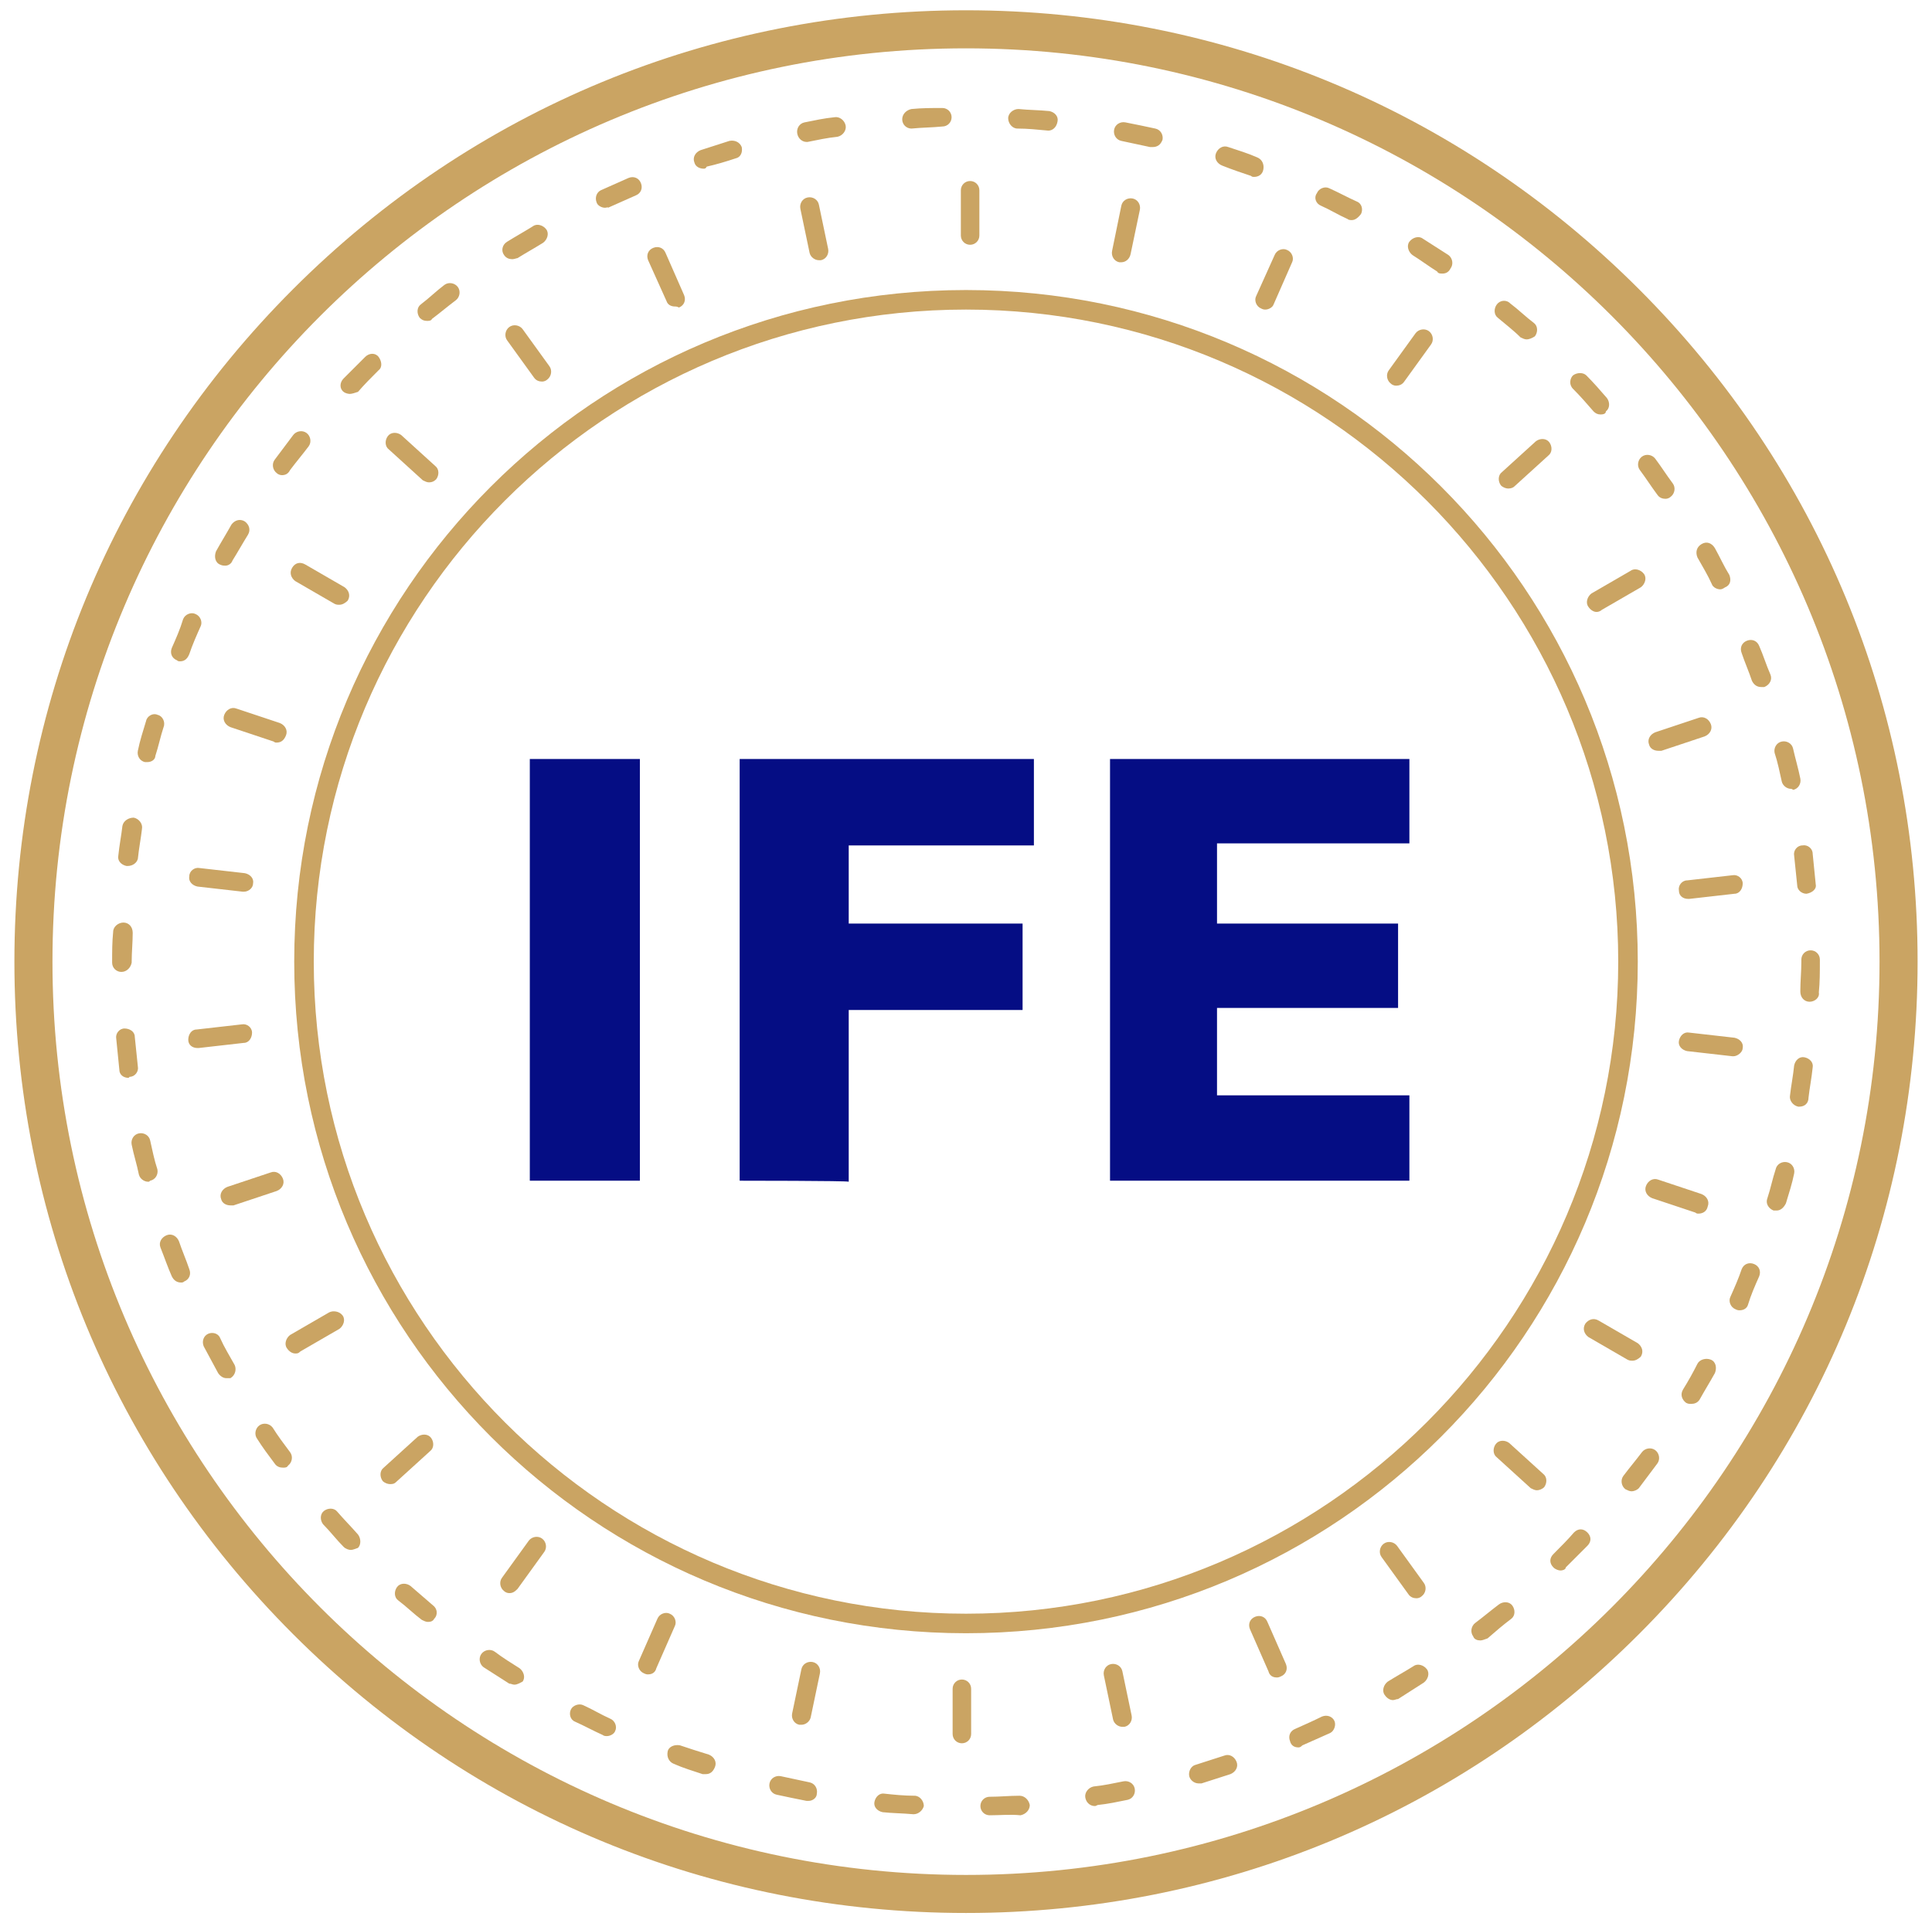 <?xml version="1.0" encoding="utf-8"?>
<!-- Generator: Adobe Illustrator 23.0.4, SVG Export Plug-In . SVG Version: 6.00 Build 0)  -->
<svg version="1.1" id="Layer_1" xmlns="http://www.w3.org/2000/svg" xmlns:xlink="http://www.w3.org/1999/xlink" x="0px" y="0px"
	 viewBox="0 0 187.8 187" style="enable-background:new 0 0 187.8 187;" xml:space="preserve">
<style type="text/css">
	.st0{fill:#050D84;}
	.st1{fill:#CAA463;}
</style>
<g>
	<g>
		<g>
			<path class="st0" d="M51.5,114.8v-41h10.7v41C62.2,114.8,51.5,114.8,51.5,114.8z"/>
			<path class="st0" d="M71.9,114.8v-41h28.6v8.4h-18v7.6h16.9v8.4H82.5v16.7C82.5,114.8,71.9,114.8,71.9,114.8z"/>
			<path class="st0" d="M107.9,114.8v-41H137V82h-18.7v7.8h17.6V98h-17.6v8.5H137v8.3L107.9,114.8L107.9,114.8z"/>
		</g>
	</g>
	<g>
		<path class="st1" d="M93.9,30.1c35,0,63.4,28.5,63.4,63.4s-28.5,63.4-63.4,63.4s-63.4-28.4-63.4-63.4S58.9,30.1,93.9,30.1
			 M93.9,28.2c-36.1,0-65.3,29.2-65.3,65.3s29.2,65.3,65.3,65.3s65.3-29.2,65.3-65.3S130,28.2,93.9,28.2L93.9,28.2z"/>
	</g>
	<g>
		<path class="st1" d="M96.2,176.5c-0.5,0-0.9-0.4-0.9-0.9c0-0.5,0.4-0.9,0.9-0.9c1,0,1.9-0.1,2.9-0.1c0.5,0,0.9,0.4,1,0.9
			c0,0.5-0.4,0.9-0.9,1C98.2,176.4,97.2,176.5,96.2,176.5C96.2,176.5,96.2,176.5,96.2,176.5z M88.8,176.4
			C88.8,176.4,88.8,176.4,88.8,176.4c-1.1-0.1-2.1-0.1-3-0.2c-0.5-0.1-0.9-0.5-0.8-1c0.1-0.5,0.5-0.9,1-0.8c0.9,0.1,1.9,0.2,2.9,0.2
			c0.5,0,0.9,0.5,0.9,1C89.7,176,89.3,176.4,88.8,176.4z M106.4,175.6c-0.4,0-0.8-0.3-0.9-0.8c-0.1-0.5,0.3-1,0.8-1.1
			c1-0.1,1.9-0.3,2.9-0.5c0.5-0.1,1,0.2,1.1,0.7c0.1,0.5-0.2,1-0.7,1.1c-1,0.2-1.9,0.4-2.9,0.5C106.5,175.6,106.5,175.6,106.4,175.6
			z M78.6,175.1c-0.1,0-0.1,0-0.2,0c-1-0.2-2-0.4-2.9-0.6c-0.5-0.1-0.8-0.6-0.7-1.1s0.6-0.8,1.1-0.7c0.9,0.2,1.9,0.4,2.8,0.6
			c0.5,0.1,0.8,0.6,0.7,1.1C79.4,174.8,79,175.1,78.6,175.1z M116.5,173.4c-0.4,0-0.8-0.3-0.9-0.7c-0.1-0.5,0.2-1,0.6-1.1
			c0.9-0.3,1.9-0.6,2.8-0.9c0.5-0.2,1,0.1,1.2,0.6c0.2,0.5-0.1,1-0.6,1.2c-0.9,0.3-1.9,0.6-2.8,0.9
			C116.7,173.4,116.6,173.4,116.5,173.4z M68.6,172.5c-0.1,0-0.2,0-0.3,0c-0.9-0.3-1.9-0.6-2.8-1c-0.5-0.2-0.7-0.7-0.6-1.2
			s0.7-0.7,1.2-0.6c0.9,0.3,1.8,0.6,2.8,0.9c0.5,0.2,0.8,0.7,0.6,1.2C69.3,172.3,69,172.5,68.6,172.5z M126.2,169.9
			c-0.4,0-0.7-0.2-0.8-0.6c-0.2-0.5,0-1,0.5-1.2c0.9-0.4,1.8-0.8,2.6-1.2c0.5-0.2,1,0,1.2,0.4s0,1-0.4,1.2c-0.9,0.4-1.8,0.8-2.7,1.2
			C126.4,169.9,126.3,169.9,126.2,169.9z M59,168.8c-0.1,0-0.3,0-0.4-0.1c-0.9-0.4-1.8-0.9-2.7-1.3c-0.5-0.2-0.6-0.8-0.4-1.2
			s0.8-0.6,1.2-0.4c0.9,0.4,1.7,0.9,2.6,1.3c0.5,0.2,0.7,0.8,0.5,1.2C59.7,168.6,59.3,168.8,59,168.8z M135.4,165.3
			c-0.3,0-0.6-0.2-0.8-0.5c-0.3-0.4-0.1-1,0.3-1.3c0.8-0.5,1.7-1,2.5-1.5c0.4-0.3,1-0.1,1.3,0.3c0.3,0.4,0.1,1-0.3,1.3
			c-0.8,0.5-1.7,1.1-2.5,1.6C135.7,165.2,135.6,165.3,135.4,165.3z M50,163.8c-0.2,0-0.3-0.1-0.5-0.1c-0.8-0.5-1.7-1.1-2.5-1.6
			c-0.4-0.3-0.5-0.9-0.2-1.3c0.3-0.4,0.9-0.5,1.3-0.2c0.8,0.6,1.6,1.1,2.4,1.6c0.4,0.3,0.6,0.9,0.3,1.3
			C50.6,163.6,50.3,163.8,50,163.8z M143.9,159.5c-0.3,0-0.6-0.1-0.7-0.4c-0.3-0.4-0.2-1,0.2-1.3c0.8-0.6,1.5-1.2,2.3-1.8
			c0.4-0.3,1-0.3,1.3,0.1s0.3,1-0.1,1.3c-0.8,0.6-1.5,1.2-2.3,1.9C144.3,159.4,144.1,159.5,143.9,159.5z M41.6,157.7
			c-0.2,0-0.4-0.1-0.6-0.2c-0.8-0.6-1.5-1.3-2.3-1.9c-0.4-0.3-0.4-0.9-0.1-1.3c0.3-0.4,0.9-0.4,1.3-0.1c0.7,0.6,1.5,1.3,2.2,1.9
			c0.4,0.3,0.5,0.9,0.1,1.3C42.1,157.6,41.9,157.7,41.6,157.7z M151.7,152.7c-0.2,0-0.5-0.1-0.7-0.3c-0.4-0.4-0.4-0.9,0-1.3
			c0.7-0.7,1.4-1.4,2-2.1c0.4-0.4,0.9-0.4,1.3,0s0.4,0.9,0,1.3c-0.7,0.7-1.4,1.4-2.1,2.1C152.2,152.6,151.9,152.7,151.7,152.7z
			 M34.1,150.7c-0.2,0-0.5-0.1-0.7-0.3c-0.7-0.7-1.3-1.5-2-2.2c-0.3-0.4-0.3-1,0.1-1.3s1-0.3,1.3,0.1c0.6,0.7,1.3,1.4,2,2.2
			c0.3,0.4,0.3,1,0,1.3C34.5,150.6,34.3,150.7,34.1,150.7z M158.6,145c-0.2,0-0.4-0.1-0.6-0.2c-0.4-0.3-0.5-0.9-0.2-1.3
			c0.6-0.8,1.2-1.5,1.8-2.3c0.3-0.4,0.9-0.5,1.3-0.2c0.4,0.3,0.5,0.9,0.2,1.3c-0.6,0.8-1.2,1.6-1.8,2.4
			C159.1,144.9,158.8,145,158.6,145z M27.5,142.7c-0.3,0-0.6-0.1-0.8-0.4c-0.6-0.8-1.2-1.6-1.7-2.4c-0.3-0.4-0.2-1,0.2-1.3
			s1-0.2,1.3,0.2c0.5,0.8,1.1,1.6,1.7,2.4c0.3,0.4,0.2,1-0.2,1.3C27.9,142.7,27.7,142.7,27.5,142.7z M164.4,136.5
			c-0.2,0-0.3,0-0.5-0.1c-0.4-0.3-0.6-0.8-0.3-1.3c0.5-0.8,1-1.7,1.4-2.5c0.2-0.4,0.8-0.6,1.3-0.4s0.6,0.8,0.4,1.3
			c-0.5,0.9-1,1.7-1.5,2.6C165,136.4,164.7,136.5,164.4,136.5z M22,134c-0.3,0-0.6-0.2-0.8-0.5c-0.5-0.9-0.9-1.7-1.4-2.6
			c-0.2-0.5,0-1,0.4-1.2s1-0.1,1.2,0.4c0.4,0.9,0.9,1.7,1.4,2.6c0.2,0.4,0.1,1-0.4,1.3C22.3,134,22.1,134,22,134z M169.1,127.4
			c-0.1,0-0.2,0-0.4-0.1c-0.5-0.2-0.7-0.8-0.5-1.2c0.4-0.9,0.8-1.8,1.1-2.7c0.2-0.5,0.7-0.7,1.2-0.5c0.5,0.2,0.7,0.7,0.5,1.2
			c-0.4,0.9-0.8,1.8-1.1,2.8C169.8,127.2,169.5,127.4,169.1,127.4z M17.6,124.7c-0.4,0-0.7-0.2-0.9-0.6c-0.4-0.9-0.7-1.8-1.1-2.8
			c-0.2-0.5,0.1-1,0.6-1.2c0.5-0.2,1,0.1,1.2,0.6c0.3,0.9,0.7,1.8,1,2.7c0.2,0.5,0,1-0.5,1.2C17.8,124.7,17.7,124.7,17.6,124.7z
			 M172.7,117.7c-0.1,0-0.2,0-0.3,0c-0.5-0.2-0.8-0.7-0.6-1.2c0.3-0.9,0.5-1.9,0.8-2.8c0.1-0.5,0.6-0.8,1.1-0.7
			c0.5,0.1,0.8,0.6,0.7,1.1c-0.2,1-0.5,1.9-0.8,2.9C173.4,117.4,173.1,117.7,172.7,117.7z M14.4,114.9c-0.4,0-0.8-0.3-0.9-0.7
			c-0.2-1-0.5-1.9-0.7-2.9c-0.1-0.5,0.2-1,0.7-1.1c0.5-0.1,1,0.2,1.1,0.7c0.2,0.9,0.4,1.9,0.7,2.8c0.1,0.5-0.2,1-0.7,1.1
			C14.5,114.9,14.5,114.9,14.4,114.9z M174.9,107.6c-0.1,0-0.1,0-0.1,0c-0.5-0.1-0.9-0.6-0.8-1.1c0.1-0.9,0.3-1.9,0.4-2.9
			c0.1-0.5,0.5-0.9,1-0.8c0.5,0.1,0.9,0.5,0.8,1c-0.1,1-0.3,2-0.4,2.9C175.8,107.3,175.4,107.6,174.9,107.6z M12.5,104.8
			c-0.5,0-0.9-0.3-0.9-0.8c-0.1-1-0.2-2-0.3-3c-0.1-0.5,0.3-1,0.8-1c0.5,0,1,0.3,1,0.8c0.1,1,0.2,1.9,0.3,2.9c0.1,0.5-0.3,1-0.8,1
			C12.5,104.8,12.5,104.8,12.5,104.8z M175.9,97.4C175.9,97.4,175.9,97.4,175.9,97.4c-0.5,0-0.9-0.4-0.9-1c0-1,0.1-1.9,0.1-2.9v-0.2
			c0-0.5,0.4-0.9,0.9-0.9s0.9,0.4,0.9,0.9v0.2c0,1,0,2-0.1,3C176.9,97,176.4,97.4,175.9,97.4z M11.8,94.5c-0.5,0-0.9-0.4-0.9-0.9
			v-0.1c0-1,0-1.9,0.1-2.9c0-0.5,0.5-0.9,1-0.9c0.5,0,0.9,0.4,0.9,1c0,0.9-0.1,1.9-0.1,2.8v0.1C12.7,94.1,12.3,94.5,11.8,94.5z
			 M175.6,86.9c-0.5,0-0.9-0.4-0.9-0.8c-0.1-1-0.2-1.9-0.3-2.9c-0.1-0.5,0.3-1,0.8-1c0.5-0.1,1,0.3,1,0.8c0.1,1,0.2,2,0.3,3
			C176.6,86.4,176.2,86.8,175.6,86.9C175.7,86.9,175.7,86.9,175.6,86.9z M12.4,84.2c0,0-0.1,0-0.1,0c-0.5-0.1-0.9-0.5-0.8-1
			c0.1-1,0.3-2,0.4-2.9c0.1-0.5,0.6-0.8,1.1-0.8c0.5,0.1,0.9,0.6,0.8,1.1c-0.1,0.9-0.3,1.9-0.4,2.9C13.3,83.9,12.9,84.2,12.4,84.2z
			 M174.1,76.7c-0.4,0-0.8-0.3-0.9-0.7c-0.2-0.9-0.4-1.9-0.7-2.8c-0.1-0.5,0.2-1,0.7-1.1s1,0.2,1.1,0.7c0.2,0.9,0.5,1.9,0.7,2.9
			c0.1,0.5-0.2,1-0.7,1.1C174.2,76.7,174.1,76.7,174.1,76.7z M14.3,74.1c-0.1,0-0.1,0-0.2,0c-0.5-0.1-0.8-0.6-0.7-1.1
			c0.2-1,0.5-1.9,0.8-2.9c0.1-0.5,0.7-0.8,1.1-0.6c0.5,0.1,0.8,0.7,0.6,1.2c-0.3,0.9-0.5,1.9-0.8,2.8C15.1,73.8,14.8,74.1,14.3,74.1
			z M171.2,66.8c-0.4,0-0.7-0.2-0.9-0.6c-0.3-0.9-0.7-1.8-1-2.7c-0.2-0.5,0-1,0.5-1.2c0.5-0.2,1,0,1.2,0.5c0.4,0.9,0.7,1.9,1.1,2.8
			c0.2,0.5-0.1,1-0.6,1.2C171.4,66.8,171.3,66.8,171.2,66.8z M17.5,64.3c-0.1,0-0.2,0-0.3-0.1c-0.5-0.2-0.7-0.7-0.5-1.2
			c0.4-0.9,0.8-1.8,1.1-2.8c0.2-0.5,0.8-0.7,1.2-0.5c0.5,0.2,0.7,0.8,0.5,1.2c-0.4,0.9-0.8,1.8-1.1,2.7
			C18.2,64.1,17.9,64.3,17.5,64.3z M167.2,57.3c-0.3,0-0.7-0.2-0.8-0.5c-0.4-0.9-0.9-1.7-1.4-2.6c-0.2-0.5-0.1-1,0.4-1.3
			s1-0.1,1.3,0.4c0.5,0.9,0.9,1.8,1.4,2.6c0.2,0.5,0.1,1-0.4,1.2C167.4,57.3,167.3,57.3,167.2,57.3z M21.9,55c-0.1,0-0.3,0-0.5-0.1
			c-0.5-0.2-0.6-0.8-0.4-1.3c0.5-0.9,1-1.7,1.5-2.6c0.3-0.4,0.8-0.6,1.3-0.3c0.4,0.3,0.6,0.8,0.3,1.3c-0.5,0.8-1,1.7-1.5,2.5
			C22.5,54.8,22.2,55,21.9,55z M161.9,48.5c-0.3,0-0.6-0.1-0.8-0.4c-0.6-0.8-1.1-1.6-1.7-2.4c-0.3-0.4-0.2-1,0.2-1.3s1-0.2,1.3,0.2
			c0.6,0.8,1.1,1.6,1.7,2.4c0.3,0.4,0.2,1-0.2,1.3C162.3,48.4,162.1,48.5,161.9,48.5z M27.4,46.2c-0.2,0-0.4-0.1-0.5-0.2
			c-0.4-0.3-0.5-0.9-0.2-1.3c0.6-0.8,1.2-1.6,1.8-2.4c0.3-0.4,0.9-0.5,1.3-0.2c0.4,0.3,0.5,0.9,0.2,1.3c-0.6,0.8-1.2,1.5-1.8,2.3
			C28,46.1,27.7,46.2,27.4,46.2z M155.6,40.3c-0.3,0-0.5-0.1-0.7-0.3c-0.6-0.7-1.3-1.5-2-2.2c-0.4-0.4-0.3-1,0-1.3
			c0.4-0.3,1-0.3,1.3,0c0.7,0.7,1.4,1.5,2,2.2c0.3,0.4,0.3,1-0.1,1.3C156.1,40.2,155.9,40.3,155.6,40.3z M34,38.3
			c-0.2,0-0.5-0.1-0.6-0.2c-0.4-0.3-0.4-0.9,0-1.3c0.7-0.7,1.4-1.4,2.1-2.1c0.4-0.4,1-0.4,1.3,0s0.4,1,0,1.3c-0.7,0.7-1.4,1.4-2,2.1
			C34.5,38.2,34.2,38.3,34,38.3z M148.4,33c-0.2,0-0.4-0.1-0.6-0.2c-0.7-0.7-1.5-1.3-2.2-1.9c-0.4-0.3-0.4-0.9-0.1-1.3
			c0.3-0.4,0.9-0.5,1.3-0.1c0.8,0.6,1.5,1.3,2.3,1.9c0.4,0.3,0.4,0.9,0.1,1.3C148.9,32.9,148.6,33,148.4,33z M41.5,31.2
			c-0.3,0-0.5-0.1-0.7-0.3c-0.3-0.4-0.3-1,0.1-1.3c0.8-0.6,1.5-1.3,2.3-1.9c0.4-0.3,1-0.2,1.3,0.2c0.3,0.4,0.2,1-0.2,1.3
			c-0.8,0.6-1.5,1.2-2.3,1.8C41.9,31.2,41.7,31.2,41.5,31.2z M140.2,26.6c-0.2,0-0.4,0-0.5-0.2c-0.8-0.5-1.6-1.1-2.4-1.6
			c-0.4-0.3-0.6-0.9-0.3-1.3s0.9-0.6,1.3-0.3c0.8,0.5,1.7,1.1,2.5,1.6c0.4,0.3,0.5,0.9,0.2,1.3C140.8,26.5,140.5,26.6,140.2,26.6z
			 M49.8,25.2c-0.3,0-0.6-0.1-0.8-0.4c-0.3-0.4-0.2-1,0.3-1.3c0.8-0.5,1.7-1,2.5-1.5c0.4-0.3,1-0.1,1.3,0.3c0.3,0.4,0.1,1-0.3,1.3
			c-0.8,0.5-1.7,1-2.5,1.5C50.2,25.1,50,25.2,49.8,25.2z M131.4,21.4c-0.1,0-0.3,0-0.4-0.1c-0.9-0.4-1.7-0.9-2.6-1.3
			c-0.5-0.2-0.7-0.8-0.4-1.2c0.2-0.5,0.8-0.7,1.2-0.5c0.9,0.4,1.8,0.9,2.7,1.3c0.5,0.2,0.6,0.8,0.4,1.2
			C132,21.2,131.7,21.4,131.4,21.4z M58.8,20.2c-0.3,0-0.7-0.2-0.8-0.5c-0.2-0.5,0-1,0.4-1.2c0.9-0.4,1.8-0.8,2.7-1.2
			c0.5-0.2,1,0,1.2,0.5s0,1-0.5,1.2c-0.9,0.4-1.8,0.8-2.7,1.2C59.1,20.1,59,20.2,58.8,20.2z M121.9,17.2c-0.1,0-0.2,0-0.3-0.1
			c-0.9-0.3-1.8-0.6-2.8-1c-0.5-0.2-0.8-0.7-0.6-1.2s0.7-0.8,1.2-0.6c0.9,0.3,1.9,0.6,2.8,1c0.5,0.2,0.7,0.7,0.6,1.2
			C122.7,17,122.3,17.2,121.9,17.2z M68.4,16.4c-0.4,0-0.8-0.2-0.9-0.6c-0.2-0.5,0.1-1,0.6-1.2c0.9-0.3,1.9-0.6,2.8-0.9
			c0.5-0.1,1,0.1,1.2,0.6c0.1,0.5-0.1,1-0.6,1.1c-0.9,0.3-1.9,0.6-2.8,0.8C68.6,16.4,68.5,16.4,68.4,16.4z M112,14.3
			c-0.1,0-0.1,0-0.2,0c-0.9-0.2-1.9-0.4-2.8-0.6c-0.5-0.1-0.8-0.6-0.7-1.1s0.6-0.8,1.1-0.7c1,0.2,2,0.4,2.9,0.6
			c0.5,0.1,0.8,0.6,0.7,1.1C112.8,14.1,112.5,14.3,112,14.3z M78.4,13.8c-0.4,0-0.8-0.3-0.9-0.8c-0.1-0.5,0.2-1,0.7-1.1
			c1-0.2,1.9-0.4,2.9-0.5c0.5-0.1,1,0.3,1.1,0.8c0.1,0.5-0.3,1-0.8,1.1c-1,0.1-1.9,0.3-2.9,0.5C78.5,13.8,78.4,13.8,78.4,13.8z
			 M101.9,12.7C101.8,12.7,101.8,12.7,101.9,12.7c-1.1-0.1-2-0.2-3-0.2c-0.5,0-0.9-0.5-0.9-1s0.5-0.9,1-0.9c1,0.1,2,0.1,3,0.2
			c0.5,0.1,0.9,0.5,0.8,1C102.7,12.4,102.3,12.7,101.9,12.7z M88.6,12.5c-0.5,0-0.9-0.4-0.9-0.9c0-0.5,0.4-0.9,0.9-1
			c1-0.1,2-0.1,3-0.1c0.5,0,0.9,0.4,0.9,0.9c0,0.5-0.4,0.9-0.9,0.9C90.6,12.4,89.6,12.4,88.6,12.5C88.7,12.5,88.6,12.5,88.6,12.5z"
			/>
	</g>
	<g>
		<path class="st1" d="M93.9,4.7c49,0,88.8,39.8,88.8,88.8s-39.8,88.8-88.8,88.8S5.1,142.5,5.1,93.5S44.9,4.7,93.9,4.7 M93.9,1
			C69.2,1,46,10.6,28.5,28.1S1.4,68.8,1.4,93.5s9.6,47.9,27.1,65.4S69.2,186,93.9,186s47.9-9.6,65.4-27.1s27.1-40.7,27.1-65.4
			s-9.6-47.9-27.1-65.4S118.6,1,93.9,1L93.9,1z"/>
	</g>
	<g>
		<g>
			<path class="st1" d="M94.3,23.8c-0.5,0-0.9-0.4-0.9-0.9v-4.4c0-0.5,0.4-0.9,0.9-0.9s0.9,0.4,0.9,0.9v4.4
				C95.2,23.4,94.8,23.8,94.3,23.8z"/>
		</g>
		<g>
			<path class="st1" d="M79.6,25.3c-0.4,0-0.8-0.3-0.9-0.7l-0.9-4.3c-0.1-0.5,0.2-1,0.7-1.1c0.5-0.1,1,0.2,1.1,0.7l0.9,4.3
				c0.1,0.5-0.2,1-0.7,1.1C79.8,25.3,79.7,25.3,79.6,25.3z"/>
		</g>
		<g>
			<path class="st1" d="M65.6,29.8c-0.4,0-0.7-0.2-0.8-0.5l-1.8-4c-0.2-0.5,0-1,0.5-1.2s1,0,1.2,0.5l1.8,4.1c0.2,0.5,0,1-0.5,1.2
				C65.8,29.8,65.7,29.8,65.6,29.8z"/>
		</g>
		<g>
			<path class="st1" d="M52.7,37.1c-0.3,0-0.6-0.1-0.8-0.4l-2.6-3.6c-0.3-0.4-0.2-1,0.2-1.3s1-0.2,1.3,0.2l2.6,3.6
				c0.3,0.4,0.2,1-0.2,1.3C53.1,37,52.9,37.1,52.7,37.1z"/>
		</g>
		<g>
			<path class="st1" d="M41.7,46.9c-0.2,0-0.4-0.1-0.6-0.2l-3.3-3c-0.4-0.3-0.4-0.9-0.1-1.3s0.9-0.4,1.3-0.1l3.3,3
				c0.4,0.3,0.4,0.9,0.1,1.3C42.2,46.8,42,46.9,41.7,46.9z"/>
		</g>
		<g>
			<path class="st1" d="M33,58.8c-0.2,0-0.3,0-0.5-0.1l-3.8-2.2c-0.4-0.3-0.6-0.8-0.3-1.3s0.8-0.6,1.3-0.3l3.8,2.2
				c0.4,0.3,0.6,0.8,0.3,1.3C33.6,58.6,33.3,58.8,33,58.8z"/>
		</g>
		<g>
			<path class="st1" d="M26.9,72.2c-0.1,0-0.2,0-0.3-0.1l-4.2-1.4c-0.5-0.2-0.8-0.7-0.6-1.2c0.2-0.5,0.7-0.8,1.2-0.6l4.2,1.4
				c0.5,0.2,0.8,0.7,0.6,1.2C27.6,72,27.3,72.2,26.9,72.2z"/>
		</g>
		<g>
			<path class="st1" d="M23.7,86.7c0,0-0.1,0-0.1,0l-4.4-0.5c-0.5-0.1-0.9-0.5-0.8-1c0-0.5,0.5-0.9,1-0.8l4.4,0.5
				c0.5,0.1,0.9,0.5,0.8,1C24.6,86.3,24.2,86.7,23.7,86.7z"/>
		</g>
		<g>
			<path class="st1" d="M19.2,101.9c-0.5,0-0.9-0.3-0.9-0.8c0-0.5,0.3-1,0.8-1l4.4-0.5c0.5-0.1,1,0.3,1,0.8c0,0.5-0.3,1-0.8,1
				l-4.4,0.5C19.3,101.9,19.3,101.9,19.2,101.9z"/>
		</g>
		<g>
			<path class="st1" d="M22.4,117.2c-0.4,0-0.8-0.2-0.9-0.6c-0.2-0.5,0.1-1,0.6-1.2l4.2-1.4c0.5-0.2,1,0.1,1.2,0.6s-0.1,1-0.6,1.2
				l-4.2,1.4C22.6,117.2,22.5,117.2,22.4,117.2z"/>
		</g>
		<g>
			<path class="st1" d="M28.7,131.6c-0.3,0-0.6-0.2-0.8-0.5c-0.3-0.4-0.1-1,0.3-1.3l3.8-2.2c0.4-0.2,1-0.1,1.3,0.3
				c0.3,0.4,0.1,1-0.3,1.3l-3.8,2.2C29,131.6,28.9,131.6,28.7,131.6z"/>
		</g>
		<g>
			<path class="st1" d="M37.9,144.3c-0.2,0-0.5-0.1-0.7-0.3c-0.3-0.4-0.3-1,0.1-1.3l3.3-3c0.4-0.3,1-0.3,1.3,0.1s0.3,1-0.1,1.3
				l-3.3,3C38.3,144.3,38.1,144.3,37.9,144.3z"/>
		</g>
		<g>
			<path class="st1" d="M49.5,154.9c-0.2,0-0.4-0.1-0.5-0.2c-0.4-0.3-0.5-0.9-0.2-1.3l2.6-3.6c0.3-0.4,0.9-0.5,1.3-0.2
				c0.4,0.3,0.5,0.9,0.2,1.3l-2.6,3.6C50,154.8,49.8,154.9,49.5,154.9z"/>
		</g>
		<g>
			<path class="st1" d="M63,162.8c-0.1,0-0.2,0-0.4-0.1c-0.5-0.2-0.7-0.8-0.5-1.2l1.8-4.1c0.2-0.5,0.8-0.7,1.2-0.5
				c0.5,0.2,0.7,0.8,0.5,1.2l-1.8,4.1C63.7,162.6,63.4,162.8,63,162.8z"/>
		</g>
		<g>
			<path class="st1" d="M77.9,167.7c-0.1,0-0.1,0-0.2,0c-0.5-0.1-0.8-0.6-0.7-1.1l0.9-4.3c0.1-0.5,0.6-0.8,1.1-0.7
				c0.5,0.1,0.8,0.6,0.7,1.1l-0.9,4.3C78.7,167.4,78.3,167.7,77.9,167.7z"/>
		</g>
		<g>
			<path class="st1" d="M93.5,169.5c-0.5,0-0.9-0.4-0.9-0.9v-4.4c0-0.5,0.4-0.9,0.9-0.9s0.9,0.4,0.9,0.9v4.4
				C94.4,169.1,94,169.5,93.5,169.5z"/>
		</g>
		<g>
			<path class="st1" d="M109.1,167.9c-0.4,0-0.8-0.3-0.9-0.7l-0.9-4.3c-0.1-0.5,0.2-1,0.7-1.1c0.5-0.1,1,0.2,1.1,0.7l0.9,4.3
				c0.1,0.5-0.2,1-0.7,1.1C109.2,167.9,109.2,167.9,109.1,167.9z"/>
		</g>
		<g>
			<path class="st1" d="M124.1,163.1c-0.4,0-0.7-0.2-0.8-0.6l-1.8-4.1c-0.2-0.5,0-1,0.5-1.2c0.5-0.2,1,0,1.2,0.5l1.8,4.1
				c0.2,0.5,0,1-0.5,1.2C124.3,163.1,124.2,163.1,124.1,163.1z"/>
		</g>
		<g>
			<path class="st1" d="M137.7,155.4c-0.3,0-0.6-0.1-0.8-0.4l-2.6-3.6c-0.3-0.4-0.2-1,0.2-1.3c0.4-0.3,1-0.2,1.3,0.2l2.6,3.6
				c0.3,0.4,0.2,1-0.2,1.3C138.1,155.3,137.9,155.4,137.7,155.4z"/>
		</g>
		<g>
			<path class="st1" d="M149.4,144.9c-0.2,0-0.4-0.1-0.6-0.2l-3.3-3c-0.4-0.3-0.4-0.9-0.1-1.3s0.9-0.4,1.3-0.1l3.3,3
				c0.4,0.3,0.4,0.9,0.1,1.3C149.9,144.8,149.6,144.9,149.4,144.9z"/>
		</g>
		<g>
			<path class="st1" d="M158.7,132.3c-0.2,0-0.3,0-0.5-0.1l-3.8-2.2c-0.4-0.3-0.6-0.8-0.3-1.3c0.3-0.4,0.8-0.6,1.3-0.3l3.8,2.2
				c0.4,0.3,0.6,0.8,0.3,1.3C159.3,132.1,159,132.3,158.7,132.3z"/>
		</g>
		<g>
			<path class="st1" d="M165.1,118c-0.1,0-0.2,0-0.3-0.1l-4.2-1.4c-0.5-0.2-0.8-0.7-0.6-1.2c0.2-0.5,0.7-0.8,1.2-0.6l4.2,1.4
				c0.5,0.2,0.8,0.7,0.6,1.2C165.9,117.8,165.5,118,165.1,118z"/>
		</g>
		<g>
			<path class="st1" d="M168.5,102.7c0,0-0.1,0-0.1,0l-4.4-0.5c-0.5-0.1-0.9-0.5-0.8-1c0.1-0.5,0.5-0.9,1-0.8l4.4,0.5
				c0.5,0.1,0.9,0.5,0.8,1C169.4,102.3,168.9,102.7,168.5,102.7z"/>
		</g>
		<g>
			<path class="st1" d="M164.1,87.4c-0.5,0-0.9-0.3-0.9-0.8c-0.1-0.5,0.3-1,0.8-1l4.4-0.5c0.5-0.1,1,0.3,1,0.8s-0.3,1-0.8,1
				l-4.4,0.5C164.2,87.4,164.2,87.4,164.1,87.4z"/>
		</g>
		<g>
			<path class="st1" d="M161.2,73c-0.4,0-0.8-0.2-0.9-0.6c-0.2-0.5,0.1-1,0.6-1.2l4.2-1.4c0.5-0.2,1,0.1,1.2,0.6s-0.1,1-0.6,1.2
				l-4.2,1.4C161.4,73,161.3,73,161.2,73z"/>
		</g>
		<g>
			<path class="st1" d="M155.2,59.5c-0.3,0-0.6-0.2-0.8-0.5c-0.3-0.4-0.1-1,0.3-1.3l3.8-2.2c0.4-0.3,1-0.1,1.3,0.3
				c0.3,0.4,0.1,1-0.3,1.3l-3.8,2.2C155.6,59.4,155.4,59.5,155.2,59.5z"/>
		</g>
		<g>
			<path class="st1" d="M146.6,47.5c-0.2,0-0.5-0.1-0.7-0.3c-0.3-0.4-0.3-1,0.1-1.3l3.3-3c0.4-0.3,1-0.3,1.3,0.1s0.3,1-0.1,1.3
				l-3.3,3C147.1,47.4,146.9,47.5,146.6,47.5z"/>
		</g>
		<g>
			<path class="st1" d="M135.7,37.5c-0.2,0-0.4-0.1-0.5-0.2c-0.4-0.3-0.5-0.9-0.2-1.3l2.6-3.6c0.3-0.4,0.9-0.5,1.3-0.2
				c0.4,0.3,0.5,0.9,0.2,1.3l-2.6,3.6C136.3,37.4,136,37.5,135.7,37.5z"/>
		</g>
		<g>
			<path class="st1" d="M123,30.1c-0.1,0-0.2,0-0.4-0.1c-0.5-0.2-0.7-0.8-0.5-1.2l1.8-4c0.2-0.5,0.8-0.7,1.2-0.5
				c0.5,0.2,0.7,0.8,0.5,1.2l-1.8,4.1C123.7,29.9,123.3,30.1,123,30.1z"/>
		</g>
		<g>
			<path class="st1" d="M109,25.5c-0.1,0-0.1,0-0.2,0c-0.5-0.1-0.8-0.6-0.7-1.1L109,20c0.1-0.5,0.6-0.8,1.1-0.7
				c0.5,0.1,0.8,0.6,0.7,1.1l-0.9,4.3C109.8,25.2,109.4,25.5,109,25.5z"/>
		</g>
	</g>
</g>
</svg>
